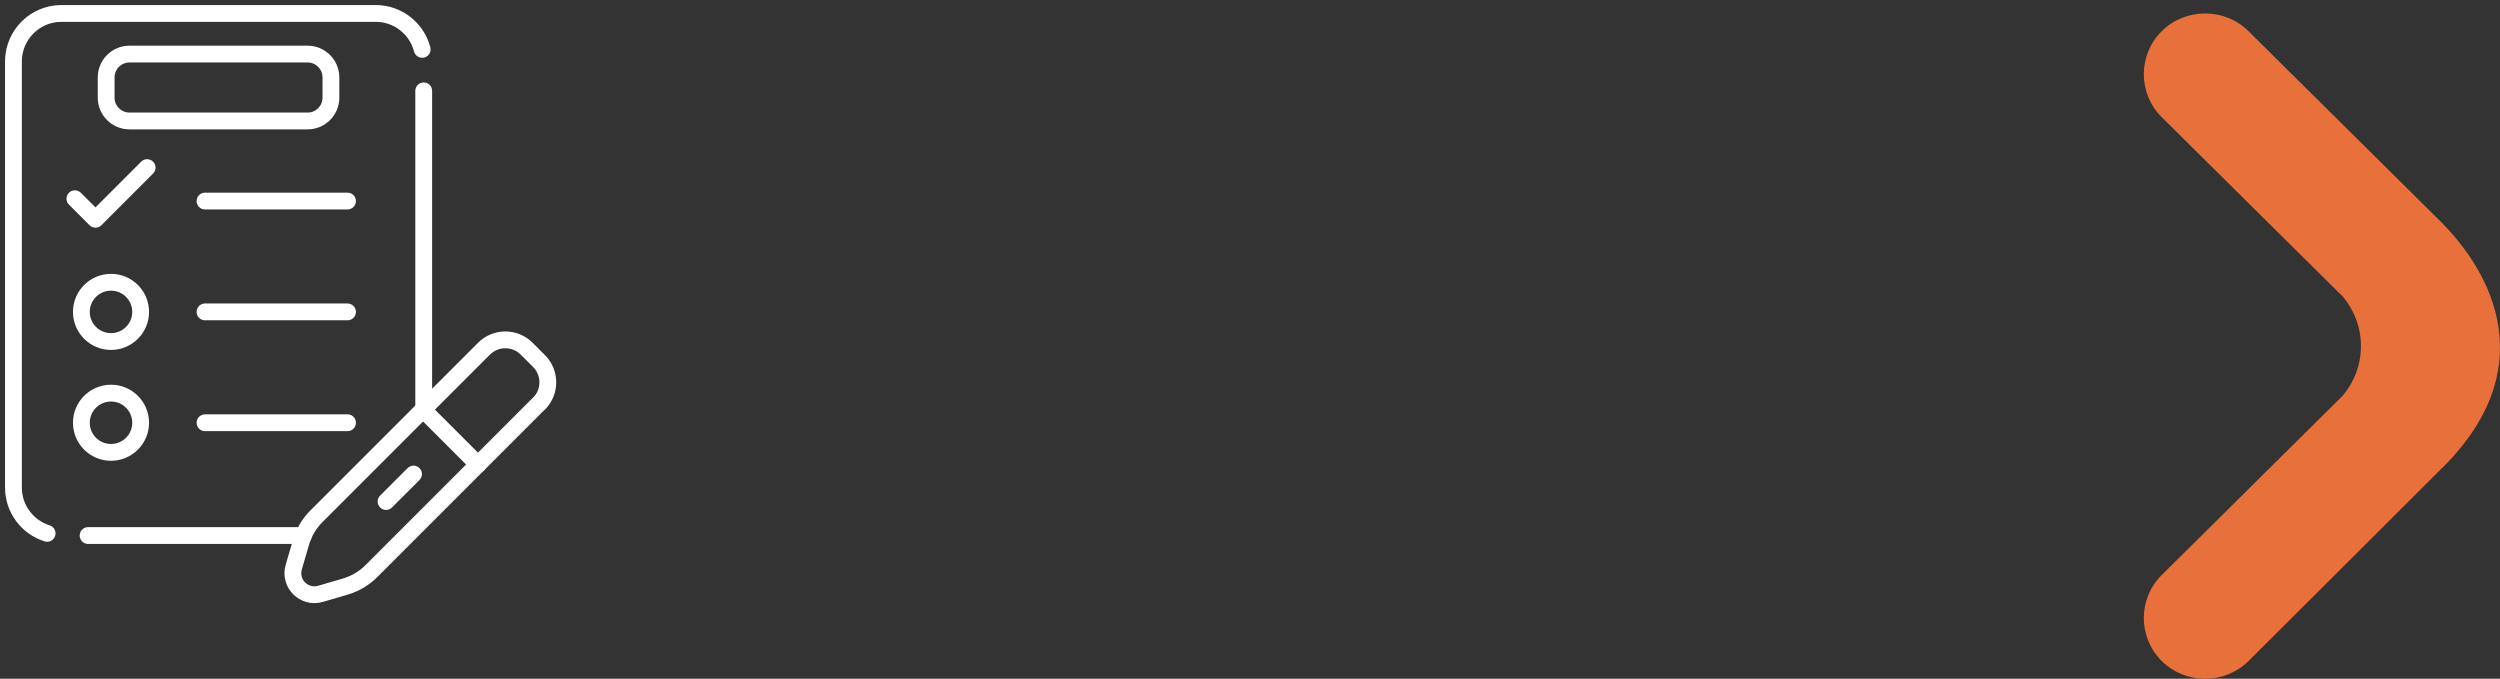 <svg xmlns="http://www.w3.org/2000/svg" width="372" height="101" viewBox="0 0 372 101" fill="none"><rect x="0" y="0" width="372" height="101" fill="#333333" stroke="none"/><path d="M80.194 60.049L55.254 84.989C54.181 86.061 52.856 86.844 51.398 87.278L47.687 88.362C45.253 89.073 43 86.82 43.711 84.386L44.796 80.675C45.217 79.218 46.013 77.892 47.085 76.82L72.025 51.88C73.772 50.133 76.615 50.133 78.362 51.88L80.206 53.724C81.953 55.471 81.953 58.314 80.206 60.061L80.194 60.049Z" stroke="white" stroke-width="2.5" stroke-linecap="round" stroke-linejoin="round"></path><path d="M13.108 79.688H45.157" stroke="white" stroke-width="2.5" stroke-linecap="round" stroke-linejoin="round"></path><path d="M62.82 7.349C62.025 4.277 59.23 2 55.904 2H9.145C5.193 2 2 5.205 2 9.145V72.543C2 75.748 4.108 78.459 7.012 79.362" stroke="white" stroke-width="2.5" stroke-linecap="round" stroke-linejoin="round"></path><path d="M63.049 60.856V13.518" stroke="white" stroke-width="2.5" stroke-linecap="round" stroke-linejoin="round"></path><path d="M57.446 74.627L61.531 70.543" stroke="white" stroke-width="2.5" stroke-linecap="round" stroke-linejoin="round"></path><path d="M20.928 62.904C20.928 65.338 18.952 67.314 16.518 67.314C14.084 67.314 12.108 65.338 12.108 62.904C12.108 60.471 14.084 58.495 16.518 58.495C18.952 58.495 20.928 60.471 20.928 62.904Z" stroke="white" stroke-width="2.5" stroke-linecap="round" stroke-linejoin="round"></path><path d="M30.506 62.904H51.711" stroke="white" stroke-width="2.5" stroke-linecap="round" stroke-linejoin="round"></path><path d="M20.928 46.41C20.928 48.844 18.952 50.82 16.518 50.82C14.084 50.82 12.108 48.844 12.108 46.41C12.108 43.976 14.084 42.001 16.518 42.001C18.952 42.001 20.928 43.976 20.928 46.41Z" stroke="white" stroke-width="2.5" stroke-linecap="round" stroke-linejoin="round"></path><path d="M30.506 46.41H51.711" stroke="white" stroke-width="2.5" stroke-linecap="round" stroke-linejoin="round"></path><path d="M30.506 29.916H51.711" stroke="white" stroke-width="2.5" stroke-linecap="round" stroke-linejoin="round"></path><path d="M11.145 29.567L14.205 32.627L21.892 24.94" stroke="white" stroke-width="2.5" stroke-linecap="round" stroke-linejoin="round"></path><path d="M45.772 18H19.265C17.349 18 15.795 16.446 15.795 14.53V11.518C15.795 9.602 17.349 8.048 19.265 8.048H45.772C47.687 8.048 49.241 9.602 49.241 11.518V14.53C49.241 16.446 47.687 18 45.772 18Z" stroke="white" stroke-width="2.5" stroke-linecap="round" stroke-linejoin="round"></path><path d="M71.121 69.121L62.952 60.952" stroke="white" stroke-width="2.5" stroke-linecap="round" stroke-linejoin="round"></path><path fill-rule="evenodd" clip-rule="evenodd" d="M334.581 4.641L362.706 32.508C371.274 40.801 378.355 55.338 362.848 70.169C362.805 70.211 340.614 92.367 334.581 98.359C331.027 101.88 325.22 101.88 321.666 98.359C318.111 94.837 318.111 89.084 321.666 85.562L348.601 58.874C350.286 56.881 351.306 54.313 351.306 51.493C351.306 48.673 350.301 46.147 348.63 44.154L321.666 17.438C318.111 13.916 318.111 8.163 321.666 4.641C325.22 1.12 331.027 1.12 334.581 4.641Z" fill="#E7703B"></path></svg>